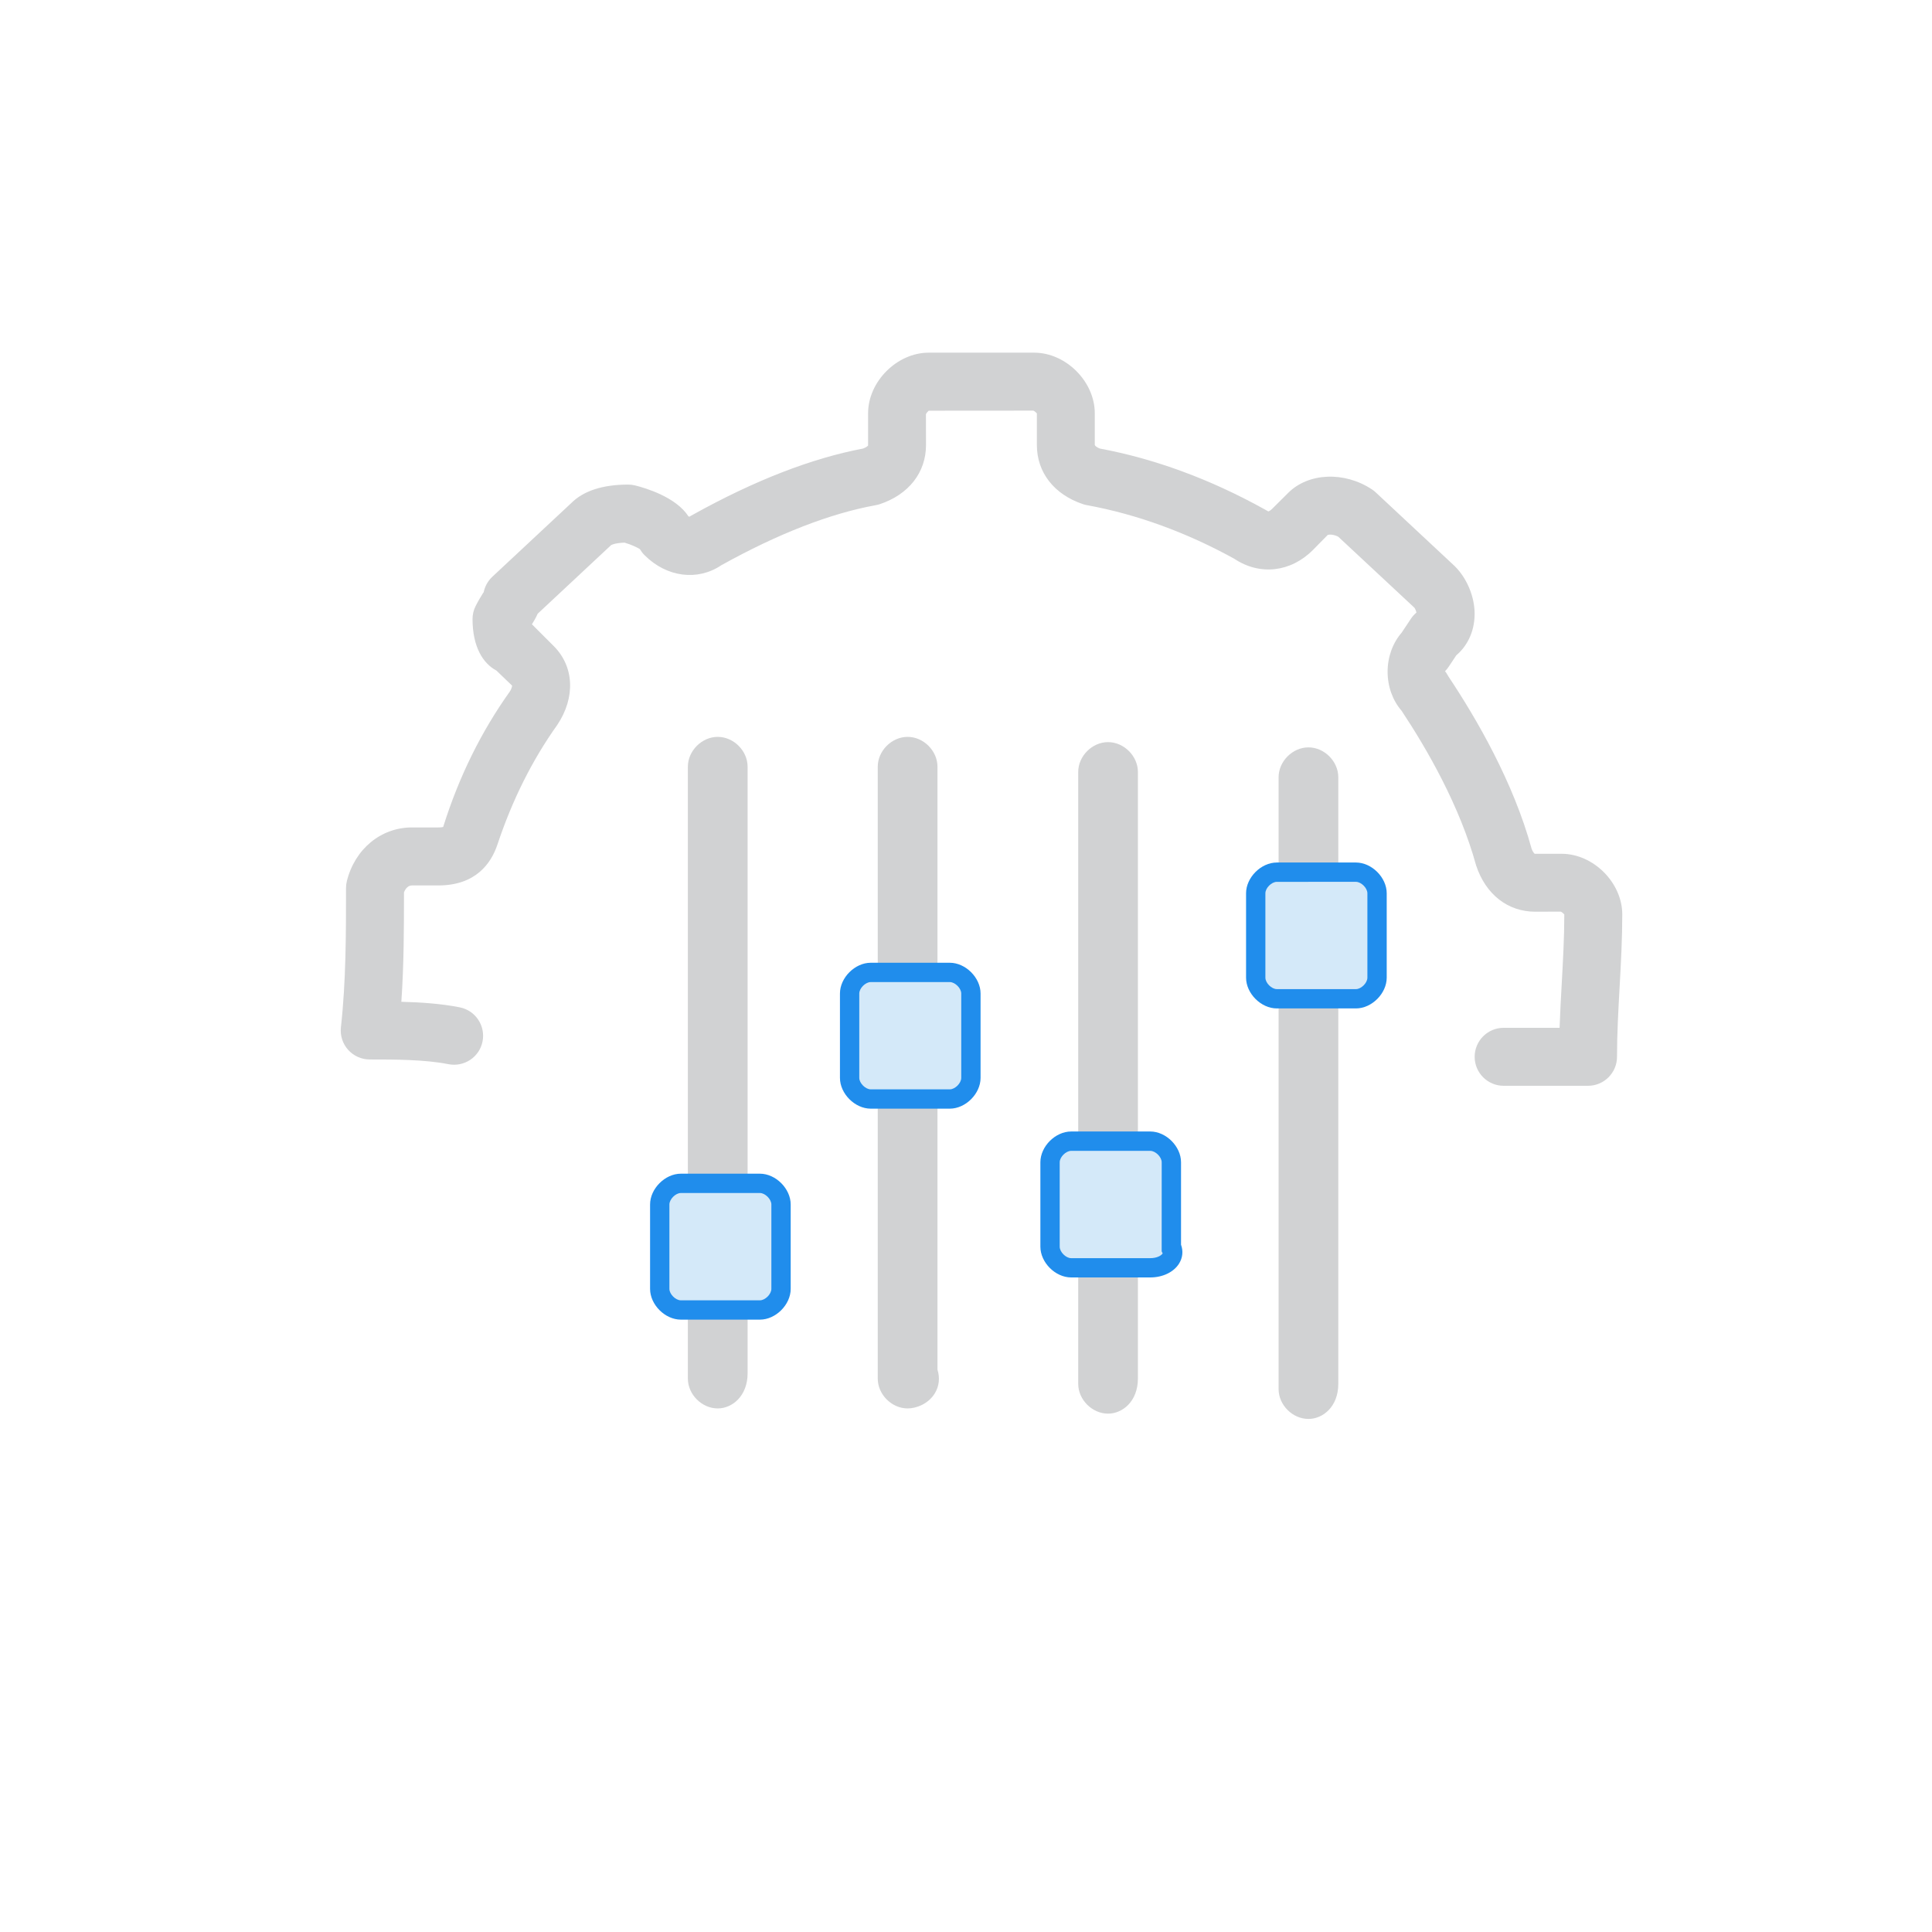 <?xml version="1.0" encoding="utf-8"?>
<!-- Generator: Adobe Illustrator 24.0.1, SVG Export Plug-In . SVG Version: 6.00 Build 0)  -->
<svg version="1.1" id="Layer_2_1_" xmlns="http://www.w3.org/2000/svg" xmlns:xlink="http://www.w3.org/1999/xlink" x="0px" y="0px"
	 viewBox="0 0 50 50" style="enable-background:new 0 0 50 50;" xml:space="preserve">
<g>
	<path style="fill:#D1D2D3;" d="M41.098,28.1h-2.184c-0.414,0-0.75-0.336-0.75-0.75s0.336-0.75,0.75-0.75h1.448
		c0.013-0.378,0.034-0.756,0.055-1.134c0.033-0.601,0.067-1.201,0.067-1.801c-0.008-0.009-0.06-0.062-0.092-0.072
		l-0.66,0.002c-0.71,0-1.282-0.447-1.53-1.197c-0.422-1.541-1.273-3.015-1.928-4.002
		c-0.231-0.266-0.363-0.629-0.363-1.011s0.132-0.745,0.363-1.011l0.24-0.36
		c0.039-0.06,0.088-0.114,0.143-0.16c-0.01-0.052-0.036-0.107-0.054-0.128l-1.968-1.835
		c-0.121-0.065-0.239-0.06-0.273-0.047l-0.381,0.387c-0.576,0.58-1.377,0.67-2.036,0.231
		c-1.222-0.676-2.522-1.153-3.813-1.388c-0.035-0.006-0.07-0.015-0.103-0.026c-0.749-0.25-1.195-0.822-1.195-1.531
		v-0.819c-0.007-0.009-0.06-0.061-0.091-0.071l-2.708,0.002c-0.01,0.007-0.062,0.06-0.072,0.091l0.002,0.797
		c0,0.709-0.446,1.28-1.194,1.53c-0.034,0.011-0.068,0.02-0.103,0.026c-1.185,0.215-2.532,0.739-4.002,1.556
		c-0.607,0.409-1.407,0.317-1.986-0.262c-0.047-0.046-0.086-0.099-0.119-0.155
		c-0.075-0.046-0.215-0.115-0.399-0.169c-0.261,0.01-0.346,0.064-0.347,0.065l-1.9,1.775
		c-0.045,0.105-0.101,0.195-0.148,0.272c-0.001,0.001-0.001,0.001-0.001,0.002c0.006,0.006,0.012,0.011,0.018,0.017
		l0.546,0.546c0.53,0.529,0.566,1.33,0.094,2.038c-0.65,0.911-1.167,1.947-1.55,3.097
		c-0.161,0.484-0.558,1.06-1.531,1.06h-0.682c-0.088,0-0.161,0.065-0.206,0.179c0,0.927-0.002,1.877-0.068,2.832
		c0.502,0.013,1.031,0.048,1.513,0.144c0.406,0.081,0.669,0.477,0.588,0.883c-0.081,0.406-0.474,0.667-0.883,0.588
		c-0.609-0.122-1.401-0.122-2.037-0.122c-0.213,0-0.416-0.091-0.559-0.25c-0.142-0.159-0.21-0.371-0.186-0.583
		c0.132-1.187,0.132-2.415,0.132-3.603c0-0.061,0.007-0.122,0.022-0.182c0.207-0.83,0.883-1.387,1.683-1.387h0.682
		c0.093,0,0.127-0.012,0.127-0.012c0.411-1.313,0.996-2.482,1.719-3.496c0.065-0.099,0.065-0.161,0.065-0.162
		l-0.407-0.391c-0.344-0.181-0.617-0.612-0.617-1.332c0-0.117,0.027-0.231,0.08-0.336
		c0.064-0.127,0.127-0.231,0.181-0.318c0.02-0.035,0.025-0.04,0.026-0.032c0.03-0.155,0.108-0.298,0.225-0.408
		l2.047-1.911c0.308-0.309,0.808-0.475,1.467-0.475c0.061,0,0.122,0.007,0.182,0.022
		c0.28,0.07,1.058,0.303,1.38,0.8c0.013,0.006,0.021,0.008,0.024,0.009c0.017-0.012,0.079-0.044,0.097-0.055
		c1.589-0.883,3.069-1.458,4.4-1.709c0.085-0.034,0.122-0.067,0.128-0.078v-0.834c0-0.821,0.748-1.569,1.569-1.569
		h2.729c0.821,0,1.569,0.748,1.569,1.569v0.819c0.007,0.023,0.044,0.059,0.129,0.093
		c1.434,0.268,2.867,0.797,4.263,1.572l0.098,0.055c0.007-0.001,0.047-0.013,0.099-0.065l0.412-0.41
		c0.524-0.528,1.459-0.568,2.174-0.093c0.034,0.022,0.066,0.048,0.096,0.076l2.047,1.911
		c0.318,0.317,0.512,0.793,0.512,1.231c0,0.502-0.225,0.864-0.474,1.074l-0.198,0.297
		c-0.027,0.042-0.059,0.08-0.094,0.115c0.034,0.035,0.066,0.103,0.094,0.145c0.72,1.08,1.677,2.728,2.147,4.45
		c0.026,0.075,0.068,0.123,0.08,0.13h0.697c0.821,0,1.569,0.748,1.569,1.569c0,0.628-0.034,1.256-0.069,1.884
		c-0.033,0.6-0.067,1.201-0.067,1.801C41.848,27.764,41.512,28.1,41.098,28.1z M13.255,15.953L13.255,15.953
		L13.255,15.953z M13.252,15.953c0.001,0,0.002,0,0.002,0C13.253,15.953,13.252,15.953,13.252,15.953z M12.502,15.473
		c0,0.001,0,0.001,0,0.002C12.502,15.474,12.502,15.473,12.502,15.473z M16.46,13.836c0,0.001,0,0.002,0,0.002
		C16.46,13.838,16.46,13.837,16.46,13.836z"/>
</g>
<g>
	<path style="fill:#D1D2D3;" d="M23.489,36.45c-0.412,0-0.773-0.361-0.773-0.773v-15.834
		c0-0.412,0.361-0.773,0.773-0.773c0.412,0,0.773,0.361,0.773,0.773v15.604c0.067,0.214,0.043,0.433-0.072,0.617
		C24.025,36.33,23.719,36.45,23.489,36.45z"/>
</g>
<g>
	<path style="fill:#D1D2D3;" d="M18.575,36.45c-0.412,0-0.773-0.361-0.773-0.773v-15.834
		c0-0.412,0.361-0.773,0.773-0.773s0.773,0.361,0.773,0.773v15.697C19.348,36.13,18.949,36.45,18.575,36.45z"/>
</g>
<g>
	<path style="fill:#D1D2D3;" d="M28.676,36.585c-0.411,0-0.772-0.361-0.772-0.772v-15.834
		c0-0.412,0.361-0.773,0.772-0.773c0.412,0,0.773,0.361,0.773,0.773v15.697
		C29.449,36.267,29.051,36.585,28.676,36.585z"/>
</g>
<g>
	<path style="fill:#D1D2D3;" d="M33.863,36.722c-0.412,0-0.773-0.361-0.773-0.772V20.115
		c0-0.412,0.361-0.773,0.773-0.773c0.411,0,0.772,0.361,0.772,0.773v15.698
		C34.636,36.404,34.237,36.722,33.863,36.722z"/>
</g>
<g>
	<path style="fill:#D4E9F9;" d="M19.667,33.902h-2.047c-0.273,0-0.546-0.273-0.546-0.546v-2.184c0-0.273,0.273-0.546,0.546-0.546
		h2.047c0.273,0,0.546,0.273,0.546,0.546v2.184C20.213,33.629,19.94,33.902,19.667,33.902z"/>
	<path style="fill:#208DEC;" d="M19.667,34.152h-2.047c-0.409,0-0.796-0.387-0.796-0.796v-2.184
		c0-0.409,0.387-0.797,0.796-0.797h2.047c0.409,0,0.796,0.388,0.796,0.797v2.184
		C20.463,33.765,20.076,34.152,19.667,34.152z M17.62,30.875c-0.136,0-0.296,0.161-0.296,0.297v2.184
		c0,0.136,0.16,0.296,0.296,0.296h2.047c0.136,0,0.296-0.16,0.296-0.296v-2.184c0-0.136-0.16-0.297-0.296-0.297
		H17.62z"/>
</g>
<g>
	<path style="fill:#D4E9F9;" d="M24.581,28.442h-2.047c-0.273,0-0.546-0.273-0.546-0.546v-2.184c0-0.273,0.273-0.546,0.546-0.546
		h2.047c0.273,0,0.546,0.273,0.546,0.546v2.184C25.127,28.169,24.854,28.442,24.581,28.442z"/>
	<path style="fill:#208DEC;" d="M24.581,28.692h-2.047c-0.409,0-0.796-0.387-0.796-0.796v-2.184
		c0-0.409,0.387-0.796,0.796-0.796h2.047c0.409,0,0.796,0.387,0.796,0.796v2.184
		C25.377,28.305,24.99,28.692,24.581,28.692z M22.534,25.416c-0.136,0-0.296,0.16-0.296,0.296v2.184
		c0,0.136,0.161,0.296,0.296,0.296h2.047c0.136,0,0.296-0.16,0.296-0.296v-2.184c0-0.136-0.16-0.296-0.296-0.296
		H22.534z"/>
</g>
<g>
	<path style="fill:#D4E9F9;" d="M29.768,32.81h-2.047c-0.273,0-0.546-0.273-0.546-0.546v-2.184c0-0.273,0.273-0.546,0.546-0.546
		h2.047c0.273,0,0.546,0.273,0.546,0.546v2.184C30.451,32.537,30.177,32.81,29.768,32.81z"/>
	<path style="fill:#208DEC;" d="M29.769,33.06h-2.048c-0.409,0-0.796-0.387-0.796-0.796v-2.185
		c0-0.409,0.387-0.796,0.796-0.796h2.048c0.409,0,0.796,0.387,0.796,0.796v2.134
		c0.06,0.163,0.043,0.337-0.05,0.487C30.377,32.922,30.092,33.06,29.769,33.06z M27.721,29.784
		c-0.136,0-0.296,0.16-0.296,0.296v2.185c0,0.136,0.16,0.296,0.296,0.296h2.048c0.168,0,0.284-0.064,0.321-0.123
		l-0.026-0.053l0.001-2.305c0-0.136-0.16-0.296-0.296-0.296H27.721z"/>
</g>
<g>
	<path style="fill:#D4E9F9;" d="M35.092,25.848H33.044c-0.273,0-0.546-0.273-0.546-0.546v-2.184c0-0.273,0.273-0.546,0.546-0.546
		h2.047c0.273,0,0.546,0.273,0.546,0.546v2.184C35.638,25.575,35.365,25.848,35.092,25.848z"/>
	<path style="fill:#208DEC;" d="M35.092,26.098h-2.048c-0.409,0-0.796-0.387-0.796-0.796V23.118
		c0-0.409,0.387-0.796,0.796-0.796h2.048c0.409,0,0.796,0.387,0.796,0.796v2.184
		C35.888,25.711,35.501,26.098,35.092,26.098z M33.044,22.822c-0.136,0-0.296,0.16-0.296,0.296v2.184
		c0,0.136,0.16,0.296,0.296,0.296h2.048c0.136,0,0.296-0.16,0.296-0.296V23.118c0-0.136-0.16-0.296-0.296-0.296
		H33.044z"/>
</g>
</svg>
